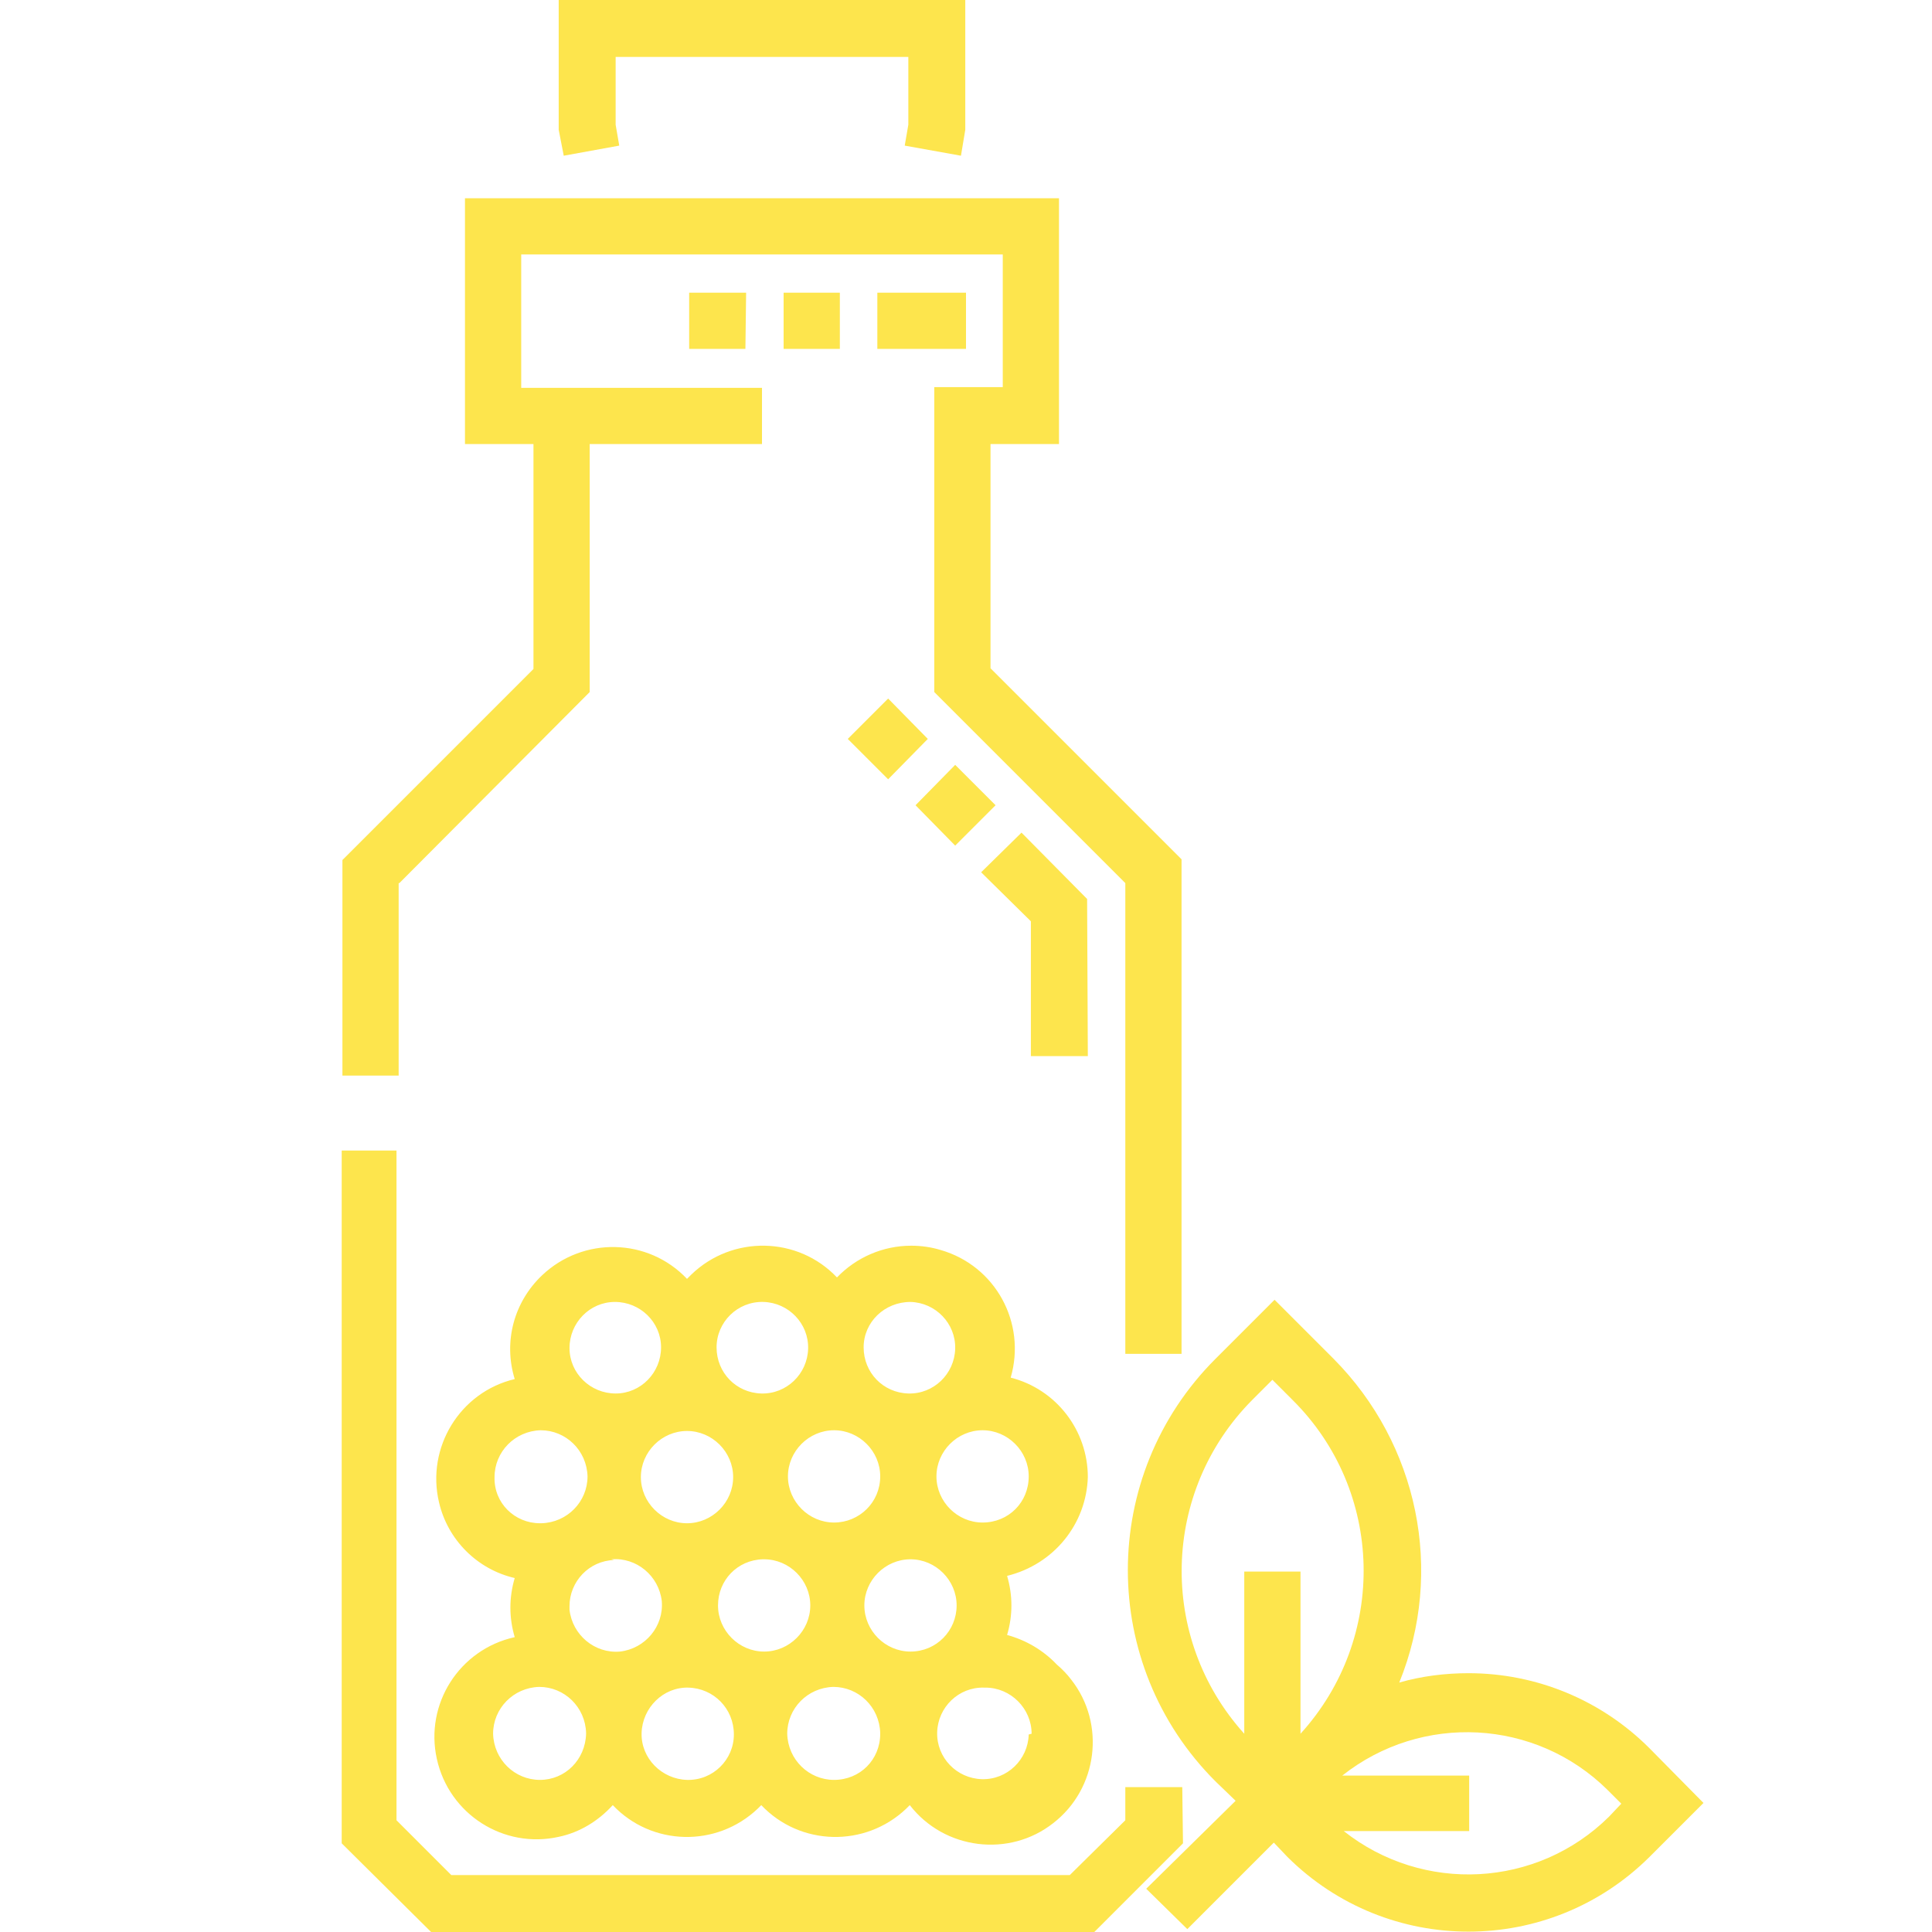 <?xml version="1.0" encoding="utf-8"?>
<!-- Generator: Adobe Illustrator 26.3.1, SVG Export Plug-In . SVG Version: 6.00 Build 0)  -->
<svg version="1.1" id="Calque_1" xmlns="http://www.w3.org/2000/svg" xmlns:xlink="http://www.w3.org/1999/xlink" x="0px" y="0px"
	 viewBox="0 0 268 268" style="enable-background:new 0 0 268 268;" xml:space="preserve">
<style type="text/css">
	.st0{fill:#FDE54D;}
</style>
<path class="st0" d="M55.4,122.5L81.8,96V61.6h23.9v-7.8H72.3V35.3h66.8v18.4h-9.5V96l26.5,26.5v65.3h7.8v-68.6l-26.5-26.5V61.6h9.5
	V27.5H64.5v34.1H74v31.2l-26.5,26.5v29.9h7.8v-26.7H55.4z"/>
<path class="st0" d="M164,247.9h-7.9v4.6l-7.7,7.6H62.6l-7.6-7.6v-92.9h-7.6v96.1L59.8,268h92l12.3-12.3L164,247.9z"/>
<path class="st0" d="M150.9,204.9c0-6.5-4.4-12.2-10.7-13.8c2.2-7.6-2.1-15.5-9.7-17.7l0,0c-1.3-0.4-2.7-0.6-4.1-0.6
	c-3.9,0-7.6,1.6-10.3,4.4c-5.4-5.7-14.5-5.9-20.2-0.4c0,0,0,0-0.1,0.1l-0.5,0.5c-5.4-5.7-14.4-5.9-20.1-0.5
	c-3.9,3.7-5.4,9.2-3.8,14.4c-7.6,1.8-12.3,9.5-10.5,17.1c1.2,5.2,5.3,9.3,10.5,10.5c-0.8,2.7-0.8,5.5,0,8.2
	c-7.7,1.7-12.5,9.3-10.8,16.9c1.7,7.7,9.3,12.5,16.9,10.8c2.9-0.6,5.5-2.2,7.5-4.4c5.4,5.7,14.4,5.9,20.1,0.5l0.5-0.5
	c5.4,5.7,14.4,5.9,20.1,0.5c0.2-0.2,0.3-0.3,0.5-0.5c4.8,6.2,13.8,7.3,19.9,2.5c6.2-4.8,7.3-13.8,2.5-19.9c-0.6-0.8-1.3-1.5-2-2.1
	c-1.9-2-4.3-3.4-6.9-4.1c0.8-2.7,0.8-5.5,0-8.2C146.2,217,150.7,211.4,150.9,204.9z M106,216.3c3.5,0,6.4,2.9,6.4,6.4
	s-2.9,6.4-6.4,6.4s-6.4-2.9-6.4-6.4l0,0c0-3.5,2.7-6.3,6.2-6.4H106z M95.3,198.5c3.5,0,6.4,2.9,6.4,6.4s-2.9,6.4-6.4,6.4
	s-6.4-2.9-6.4-6.4S91.8,198.5,95.3,198.5z M115.7,211.2c-3.5,0-6.4-2.9-6.4-6.4s2.9-6.4,6.4-6.4s6.4,2.9,6.4,6.4
	C122.1,208.4,119.2,211.2,115.7,211.2L115.7,211.2z M84.8,216.3c3.5-0.3,6.6,2.3,7,5.8c0.3,3.5-2.3,6.6-5.8,7
	c-3.5,0.3-6.6-2.3-7-5.8c0-0.2,0-0.4,0-0.5c0-3.4,2.7-6.3,6.2-6.4L84.8,216.3z M126.3,229.1c-3.5,0-6.4-2.9-6.4-6.4s2.9-6.4,6.4-6.4
	s6.4,2.9,6.4,6.4l0,0C132.7,226.2,129.9,229.1,126.3,229.1z M126.3,180.6c3.5,0.1,6.3,3,6.2,6.5s-3,6.3-6.5,6.2s-6.2-2.9-6.2-6.4
	S122.7,180.6,126.3,180.6L126.3,180.6L126.3,180.6z M105.9,180.6c3.5,0.1,6.3,3,6.2,6.5c-0.1,3.5-3,6.3-6.5,6.2s-6.2-2.9-6.2-6.4
	l0,0C99.4,183.4,102.3,180.5,105.9,180.6L105.9,180.6L105.9,180.6L105.9,180.6z M85.3,180.6c3.5,0,6.4,2.8,6.4,6.3s-2.8,6.4-6.3,6.4
	S79,190.5,79,187l0,0C79,183.5,81.8,180.6,85.3,180.6L85.3,180.6L85.3,180.6z M68.6,204.9c0-3.5,2.8-6.4,6.4-6.5
	c3.5,0,6.4,2.8,6.5,6.4c0,3.5-2.8,6.4-6.4,6.5c-0.1,0-0.1,0-0.2,0C71.4,211.3,68.5,208.5,68.6,204.9L68.6,204.9z M74.9,246.9
	c-3.5,0-6.4-2.8-6.5-6.4c0-3.5,2.8-6.4,6.4-6.5c3.5,0,6.4,2.8,6.5,6.4v0.1C81.2,244.1,78.4,246.9,74.9,246.9z M95.3,246.9
	c-3.5-0.1-6.4-3-6.3-6.5s3-6.4,6.5-6.3c3.5,0.1,6.3,2.9,6.3,6.5C101.8,244.1,98.9,247,95.3,246.9C95.4,246.9,95.4,246.9,95.3,246.9z
	 M115.7,246.9c-3.5,0-6.4-2.8-6.5-6.4c0-3.5,2.8-6.4,6.4-6.5c3.5,0,6.4,2.8,6.5,6.4v0.1C122.1,244.1,119.3,246.9,115.7,246.9
	C115.8,246.9,115.7,246.9,115.7,246.9z M142.7,240.6c-0.1,3.5-3,6.3-6.5,6.2s-6.3-3-6.2-6.5s3-6.3,6.5-6.2c0.1,0,0.1,0,0.2,0l0,0
	c3.5,0,6.4,2.9,6.4,6.4L142.7,240.6z M136.3,211.2c-3.5,0-6.4-2.9-6.4-6.4s2.9-6.4,6.4-6.4s6.4,2.9,6.4,6.4
	C142.7,208.4,139.9,211.2,136.3,211.2L136.3,211.2z"/>
<path class="st0" d="M228.8,242.5c-6.7-6.7-15.7-10.4-25.1-10.4c-3.2,0-6.5,0.4-9.6,1.3c6.3-15.5,2.6-33.1-9.1-44.9l-8.2-8.2
	l-8.2,8.2c-16.2,16.2-16.2,42.4,0,58.6l2.8,2.7L159,262l5.7,5.6l12-12l1.9,2c13.9,13.8,36.3,13.8,50.2,0l0,0l7.5-7.5L228.8,242.5z
	 M173.7,194.2l2.8-2.8l2.8,2.8c12.7,12.6,13.2,33,1.1,46.3V218h-7.8v22.5C160.6,227.2,161.1,206.9,173.7,194.2z M223.2,252
	c-10,9.9-25.8,10.7-36.8,2h17.4v-7.7h-17.6c11-8.7,26.8-7.9,36.8,2l1.9,1.9L223.2,252z"/>
<path class="st0" d="M85.9,20.2l-0.5-2.9V7.9H126v9.4l-0.5,2.9l7.8,1.4l0.6-3.6V0H77.5v18l0.7,3.6L85.9,20.2z"/>
<path class="st0" d="M150.9,146.5H143v-18.7l-6.9-6.8l5.6-5.5l9.1,9.2L150.9,146.5L150.9,146.5z M132.5,117.3l-5.5-5.6l5.5-5.6
	l5.6,5.6L132.5,117.3z M123.2,108.1l-5.6-5.6l5.6-5.6l5.5,5.6L123.2,108.1z"/>
<path class="st0" d="M134,48.4h-12.3v-7.8H134V48.4z M116.5,48.4h-7.8v-7.8h7.8V48.4z M103.4,48.4h-7.8v-7.8h7.9L103.4,48.4z"/>
</svg>
